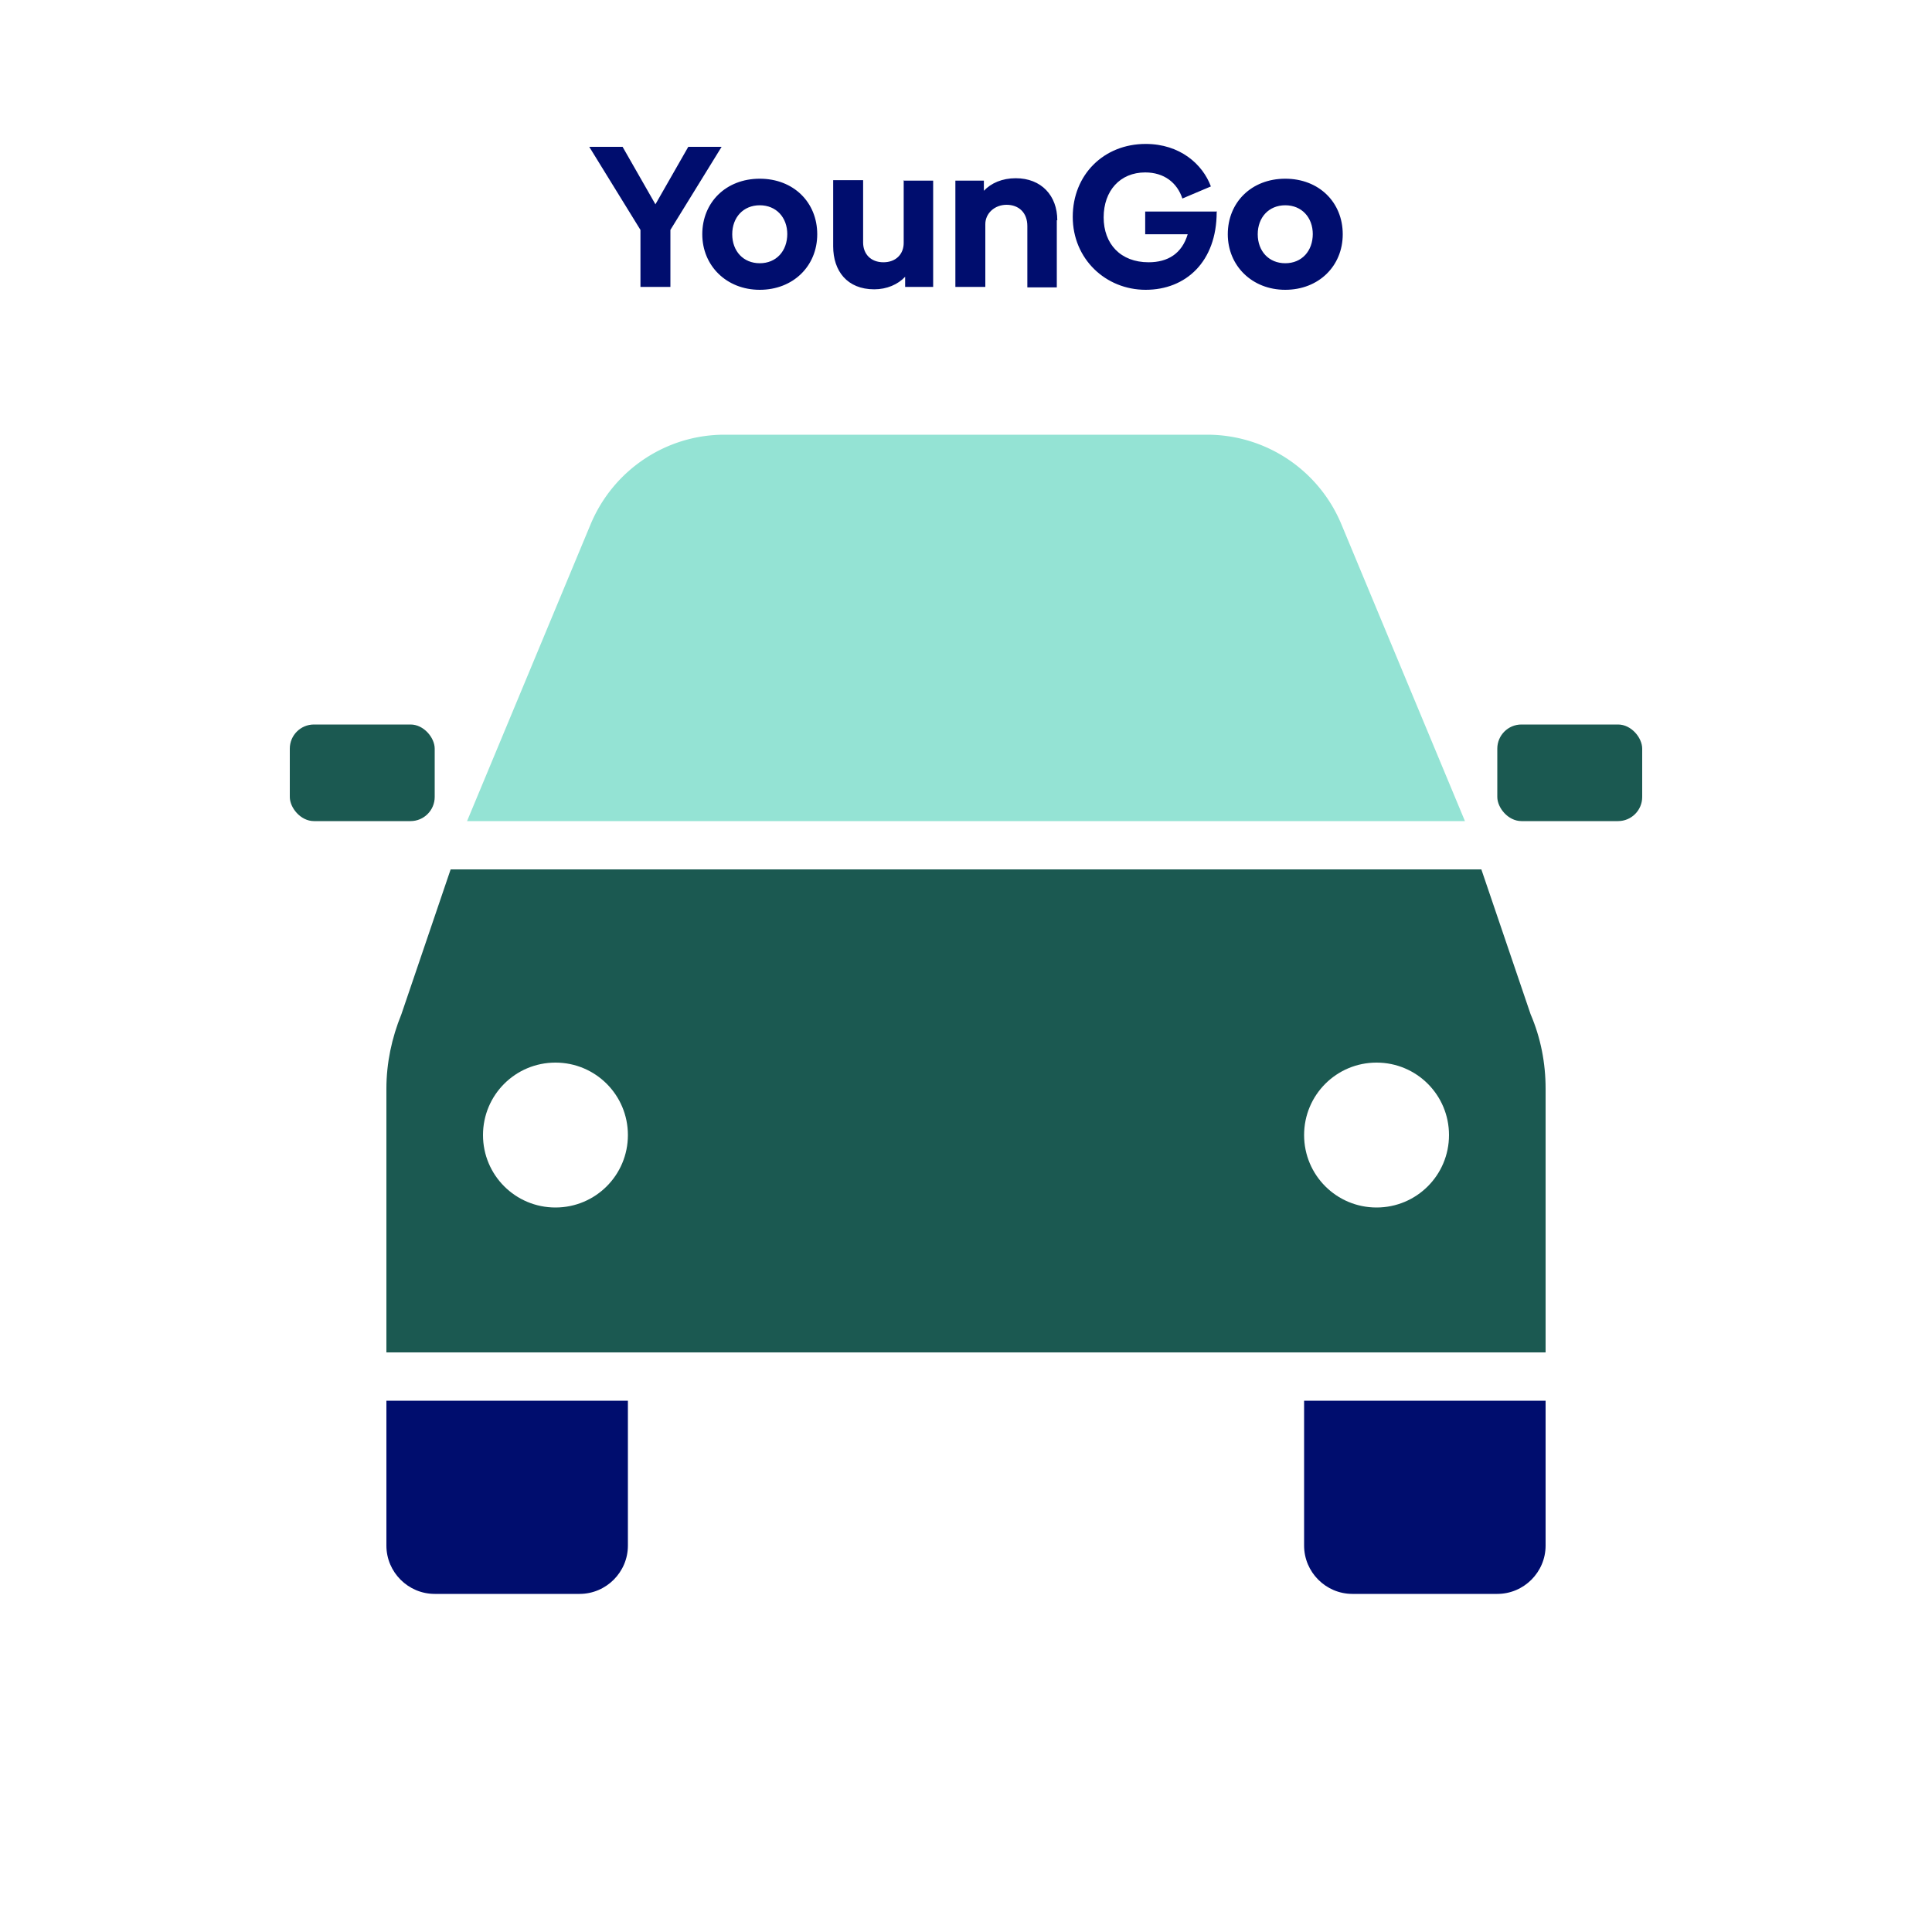 <svg xmlns="http://www.w3.org/2000/svg" viewBox="0 0 40 40" focusable="false" aria-hidden="true"><path fill="none" d="M0 0h40v40H0z"/><g><path d="M27 29h5v3c0 .55-.45 1-1 1h-3c-.55 0-1-.45-1-1zM8 29h5v3c0 .55-.45 1-1 1H9c-.55 0-1-.45-1-1z" fill="#000d6e"/><rect x="31" y="15" width="3" height="2" rx=".5" ry=".5" fill="#1b5951"/><rect x="6" y="15" width="3" height="2" rx=".5" ry=".5" fill="#1b5951"/><path d="m31.69 21-1.02-3H9.33l-1.02 3c-.2.49-.31 1.01-.31 1.54V28h24v-5.46c0-.53-.1-1.05-.31-1.54M11.5 25c-.83 0-1.5-.67-1.5-1.5s.67-1.5 1.5-1.5 1.5.67 1.5 1.5-.67 1.5-1.5 1.5m17 0c-.83 0-1.5-.67-1.5-1.5s.67-1.5 1.5-1.5 1.5.67 1.5 1.5-.67 1.5-1.5 1.5" fill="#1b5951"/><path d="M27.77 10.85A3.01 3.01 0 0 0 25 9H15c-1.21 0-2.3.73-2.77 1.85L9.67 17h20.66z" fill="#94e3d4"/><path d="m14.94 3.04-1.06 1.72v1.18h-.62V4.76L12.2 3.04h.69l.68 1.19.68-1.19zM14.54 4.85c0-.66.49-1.15 1.19-1.15s1.19.49 1.19 1.15S16.42 6 15.73 6s-1.19-.5-1.19-1.15m1.76 0c0-.35-.23-.6-.57-.6s-.57.25-.57.6.23.6.57.6.57-.25.57-.61ZM18.7 3.74h.62v2.2h-.58v-.21c-.15.16-.38.26-.64.26-.56 0-.85-.38-.85-.89V3.73h.62v1.29c0 .24.16.41.42.41s.42-.17.42-.4v-1.3ZM21.88 4.56v1.39h-.61V4.68c0-.28-.18-.44-.43-.44s-.44.18-.44.4v1.3h-.62v-2.2h.59v.21c.15-.16.38-.26.66-.26.53 0 .86.36.86.87ZM25.19 4.39c0 1.03-.64 1.61-1.47 1.61s-1.51-.64-1.51-1.51.64-1.51 1.51-1.51c.71 0 1.18.42 1.35.88l-.59.25c-.11-.33-.38-.54-.77-.54-.52 0-.86.38-.86.93s.35.93.93.93c.4 0 .69-.18.81-.58h-.88v-.47h1.49ZM25.42 4.85c0-.66.49-1.15 1.19-1.15s1.19.49 1.19 1.15S27.3 6 26.61 6s-1.19-.5-1.19-1.15m1.76 0c0-.35-.23-.6-.57-.6s-.57.25-.57.6.23.6.57.6.57-.25.57-.61Z" fill="#000d6e"/></g></svg>